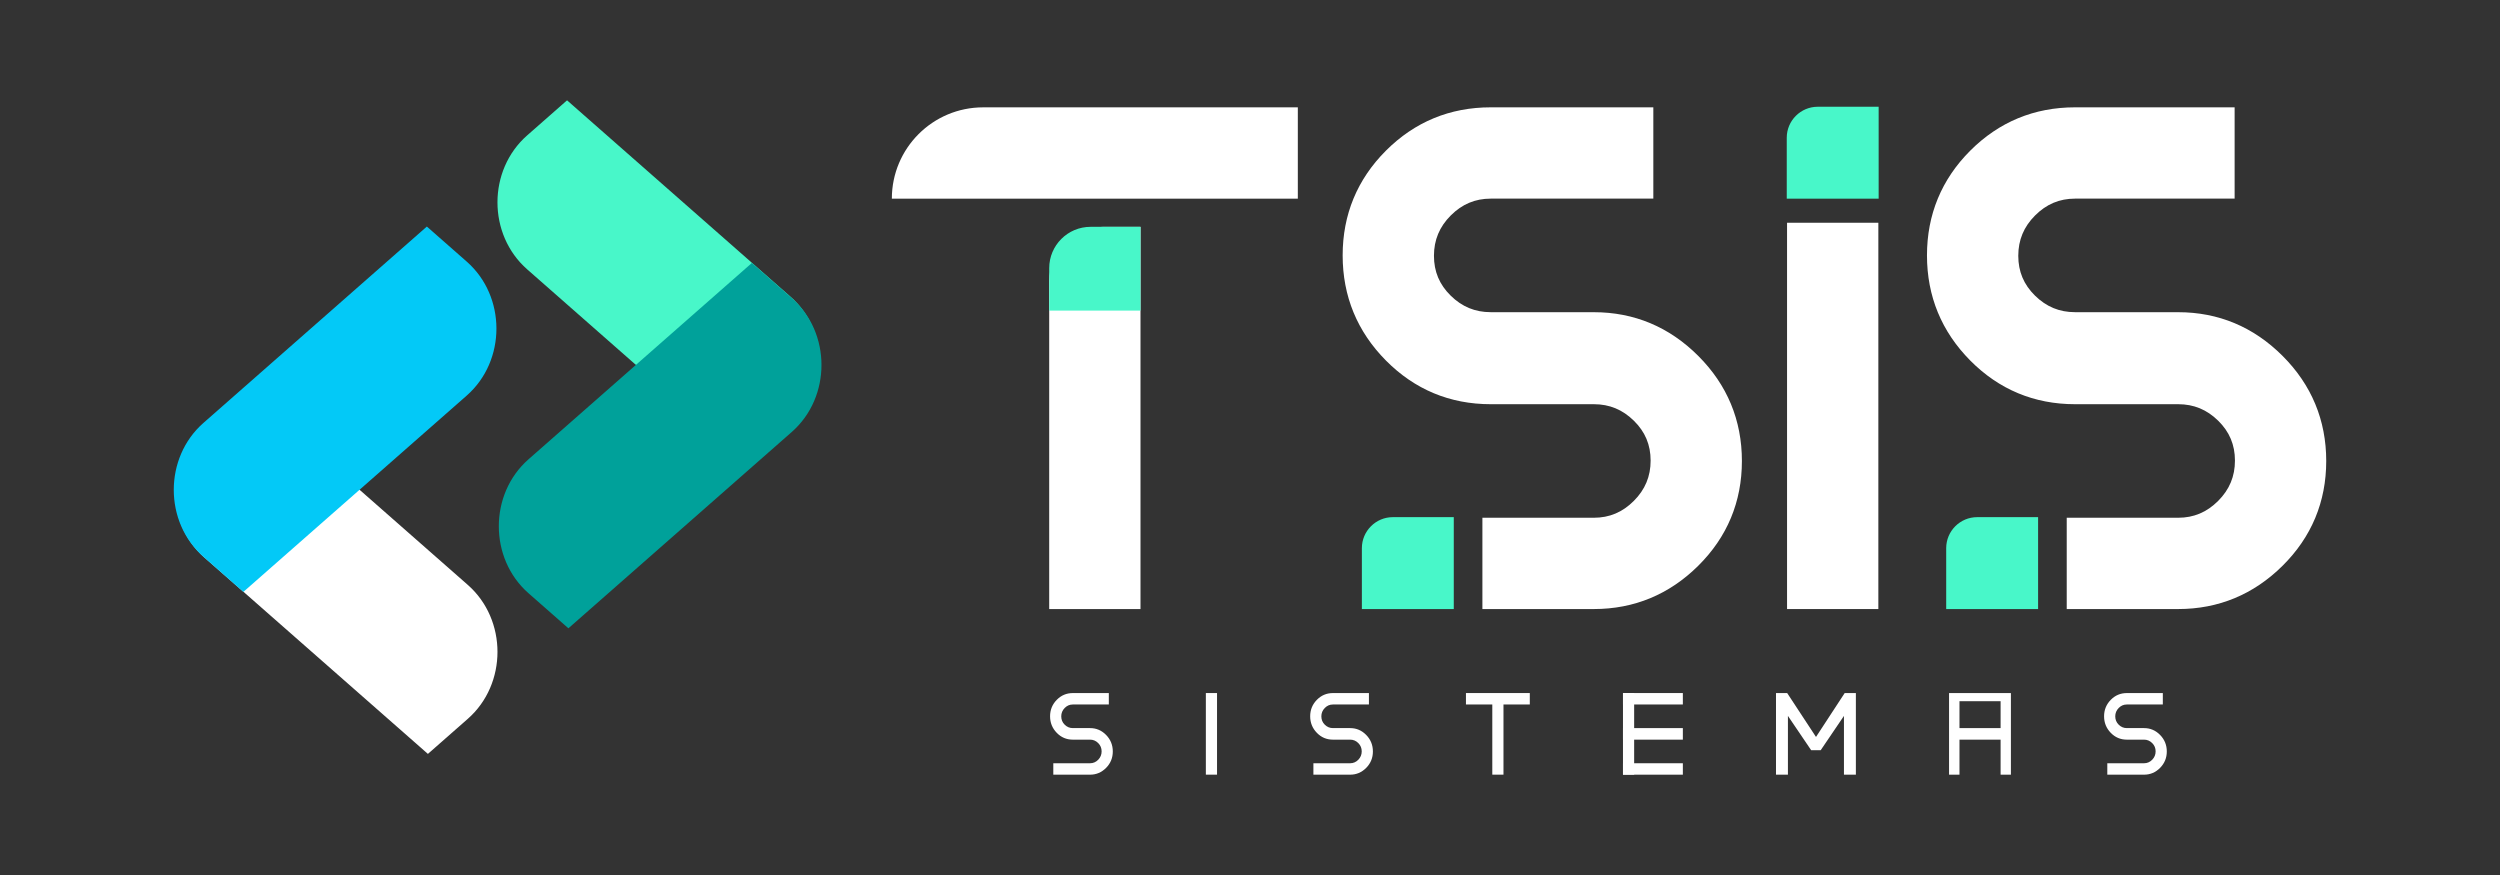 <?xml version="1.0" encoding="UTF-8"?>
<svg id="Camada_1" xmlns="http://www.w3.org/2000/svg" version="1.1" viewBox="0 0 1000 350" preserveAspectRatio="xMidYMid meet" shape-rendering="geometricPrecision" text-rendering="optimizeLegibility" color-interpolation="linearRGB">
  <rect x="0" y="0" width="1000" height="350" fill="#333333" stroke="none"/>
  <!-- Generator: Adobe Illustrator 29.5.1, SVG Export Plug-In . SVG Version: 2.1.0 Build 141)  -->
  <defs>
    <style>
      .st0 {
        fill: #03c9f7;
      }

      .st1 {
        fill: #fff;
      }

      .st2 {
        fill: #48f7c9;
      }

      .st3 {
        fill: #00a19a;
      }
    </style>
  </defs>
  <g>
    <path class="st2" d="M210.86,107.73c-15.83-13.91-15.83-39.67,0-53.57l15.96-14.03,89.36,78.54c15.83,13.91,15.83,39.66,0,53.57l-15.96,14.03-89.36-78.54h0Z"/>
    <path class="st3" d="M211.4,183.72c-15.83,13.91-15.83,39.67,0,53.57l15.96,14.03,89.36-78.54c15.83-13.91,15.83-39.66,0-53.57l-15.96-14.03-89.36,78.54Z"/>
  </g>
  <path class="st1" d="M187.12,233.96c15.83,13.91,15.83,39.67,0,53.57l-15.96,14.03-89.36-78.54c-15.83-13.91-15.83-39.66,0-53.57l15.96-14.03,89.36,78.54h0Z"/>
  <path class="st0" d="M186.7,158.22c15.83-13.91,15.83-39.67,0-53.57l-15.96-14.03-89.36,78.54c-15.83,13.91-15.83,39.66,0,53.57l15.96,14.03,89.36-78.54Z"/>
  <path class="st1" d="M419.68,243.62h36.52V90.74h-14.83c-11.98,0-21.69,9.71-21.69,21.69v131.19Z"/>
  <path class="st2" d="M419.68,124.25h36.52v-33.52h-19.97c-9.14,0-16.55,7.41-16.55,16.55v16.97Z"/>
  <path class="st1" d="M356.75,79.46h162.38v-36.52h-125.87c-20.17,0-36.52,16.35-36.52,36.52h0Z"/>
  <path class="st1" d="M637.55,124.87h-41.26c-6.24,0-11.48-2.16-16.01-6.61-4.51-4.42-6.7-9.64-6.7-15.95s2.2-11.6,6.73-16.13c4.53-4.53,9.76-6.73,15.98-6.73h65.04v-36.52h-65.04c-16.32,0-30.42,5.83-41.91,17.32s-17.32,25.59-17.32,41.91,5.82,30.45,17.3,42.04c11.49,11.6,25.6,17.48,41.92,17.48h41.26c6.24,0,11.48,2.16,16.01,6.61,4.51,4.43,6.7,9.64,6.7,15.95s-2.2,11.6-6.73,16.13c-4.53,4.53-9.76,6.73-15.98,6.73h-44.58v36.52h44.58c16.11,0,30.16-5.82,41.74-17.3,11.6-11.49,17.48-25.6,17.48-41.92s-5.88-30.47-17.47-42.05c-11.59-11.59-25.64-17.47-41.76-17.47h.02Z"/>
  <rect class="st1" x="714.82" y="89.1" width="36.52" height="154.52"/>
  <g>
    <path class="st1" d="M436.03,309.87h-14.71v-4.57h14.71c1.26,0,2.34-.47,3.25-1.4s1.37-2.05,1.37-3.35-.46-2.41-1.37-3.32-2-1.37-3.25-1.37h-6.91c-2.52,0-4.66-.91-6.43-2.74s-2.66-4.03-2.66-6.6.89-4.76,2.66-6.57,3.92-2.72,6.43-2.72h14.41v4.57h-14.41c-1.26,0-2.34.47-3.25,1.4s-1.37,2.05-1.37,3.35.45,2.41,1.37,3.32c.91.91,2,1.37,3.25,1.37h6.91c2.48,0,4.62.91,6.41,2.74s2.68,4.03,2.68,6.6-.89,4.76-2.68,6.57c-1.79,1.81-3.93,2.72-6.41,2.72Z"/>
    <path class="st1" d="M482.34,277.22h4.47v32.64h-4.47v-32.64h0Z"/>
    <path class="st1" d="M540.07,309.87h-14.71v-4.57h14.71c1.26,0,2.34-.47,3.25-1.4s1.37-2.05,1.37-3.35-.46-2.41-1.37-3.32-2-1.37-3.25-1.37h-6.91c-2.52,0-4.66-.91-6.43-2.74s-2.66-4.03-2.66-6.6.89-4.76,2.66-6.57,3.92-2.72,6.43-2.72h14.41v4.57h-14.41c-1.26,0-2.34.47-3.25,1.4-.91.93-1.37,2.05-1.37,3.35s.45,2.41,1.37,3.32c.91.91,2,1.37,3.25,1.37h6.91c2.48,0,4.62.91,6.41,2.74s2.68,4.03,2.68,6.6-.89,4.76-2.68,6.57-3.93,2.72-6.41,2.72Z"/>
    <path class="st1" d="M611.92,281.79h-25.54v-4.57h25.54v4.57ZM596.92,280.47h4.47v29.39h-4.47v-29.39h0ZM649.19,277.22h4.47v32.64h-4.47v-32.64h0Z"/>
    <path class="st1" d="M673.14,277.22v4.57h-23.95v-4.57h23.95ZM673.14,291.24v4.62h-23.95v-4.62h23.95ZM673.14,305.3v4.57h-23.95v-4.57h23.95Z"/>
    <path class="st1" d="M742.35,277.22v32.64h-4.77v-23.5l-9.29,13.71h-3.83l-9.29-13.71v23.5h-4.77v-32.64h4.47l11.53,17.56,11.48-17.56h4.47Z"/>
    <path class="st1" d="M783.79,309.87h-4.17v-32.64h24.74v32.64h-4.12v-14.01h-16.45v14.01ZM800.24,291.24v-10.76h-16.45v10.76h16.45Z"/>
    <path class="st1" d="M857.63,309.87h-14.71v-4.57h14.71c1.26,0,2.34-.47,3.25-1.4s1.37-2.05,1.37-3.35-.45-2.41-1.37-3.32-2-1.37-3.25-1.37h-6.91c-2.52,0-4.66-.91-6.43-2.74s-2.66-4.03-2.66-6.6.89-4.76,2.66-6.57c1.77-1.81,3.92-2.72,6.43-2.72h14.41v4.57h-14.41c-1.26,0-2.34.47-3.25,1.4s-1.37,2.05-1.37,3.35.46,2.41,1.37,3.32,2,1.37,3.25,1.37h6.91c2.48,0,4.62.91,6.41,2.74s2.68,4.03,2.68,6.6-.9,4.76-2.68,6.57c-1.79,1.81-3.93,2.72-6.41,2.72Z"/>
  </g>
  <path class="st2" d="M557.15,206.86h24.36v36.76h-36.76v-24.36c0-6.84,5.56-12.4,12.4-12.4Z"/>
  <path class="st1" d="M871.28,124.87h-41.26c-6.24,0-11.48-2.16-16.01-6.61-4.51-4.42-6.7-9.64-6.7-15.95s2.2-11.6,6.73-16.13c4.53-4.53,9.76-6.73,15.98-6.73h63.83v-36.52h-63.83c-16.32,0-30.42,5.83-41.91,17.32s-17.32,25.59-17.32,41.91,5.82,30.45,17.3,42.04c11.49,11.6,25.6,17.48,41.92,17.48h41.26c6.24,0,11.48,2.16,16.01,6.61,4.51,4.43,6.7,9.64,6.7,15.95s-2.2,11.6-6.73,16.13-9.76,6.73-15.98,6.73h-44.58v36.52h44.58c16.11,0,30.16-5.82,41.74-17.3,11.6-11.49,17.48-25.6,17.48-41.92s-5.88-30.47-17.47-42.05c-11.59-11.59-25.64-17.47-41.76-17.47h.02Z"/>
  <path class="st2" d="M790.88,206.86h24.36v36.76h-36.76v-24.36c0-6.84,5.56-12.4,12.4-12.4Z"/>
  <path class="st2" d="M727.1,42.7h24.36v36.76h-36.76v-24.36c0-6.84,5.56-12.4,12.4-12.4Z"/>
</svg>
